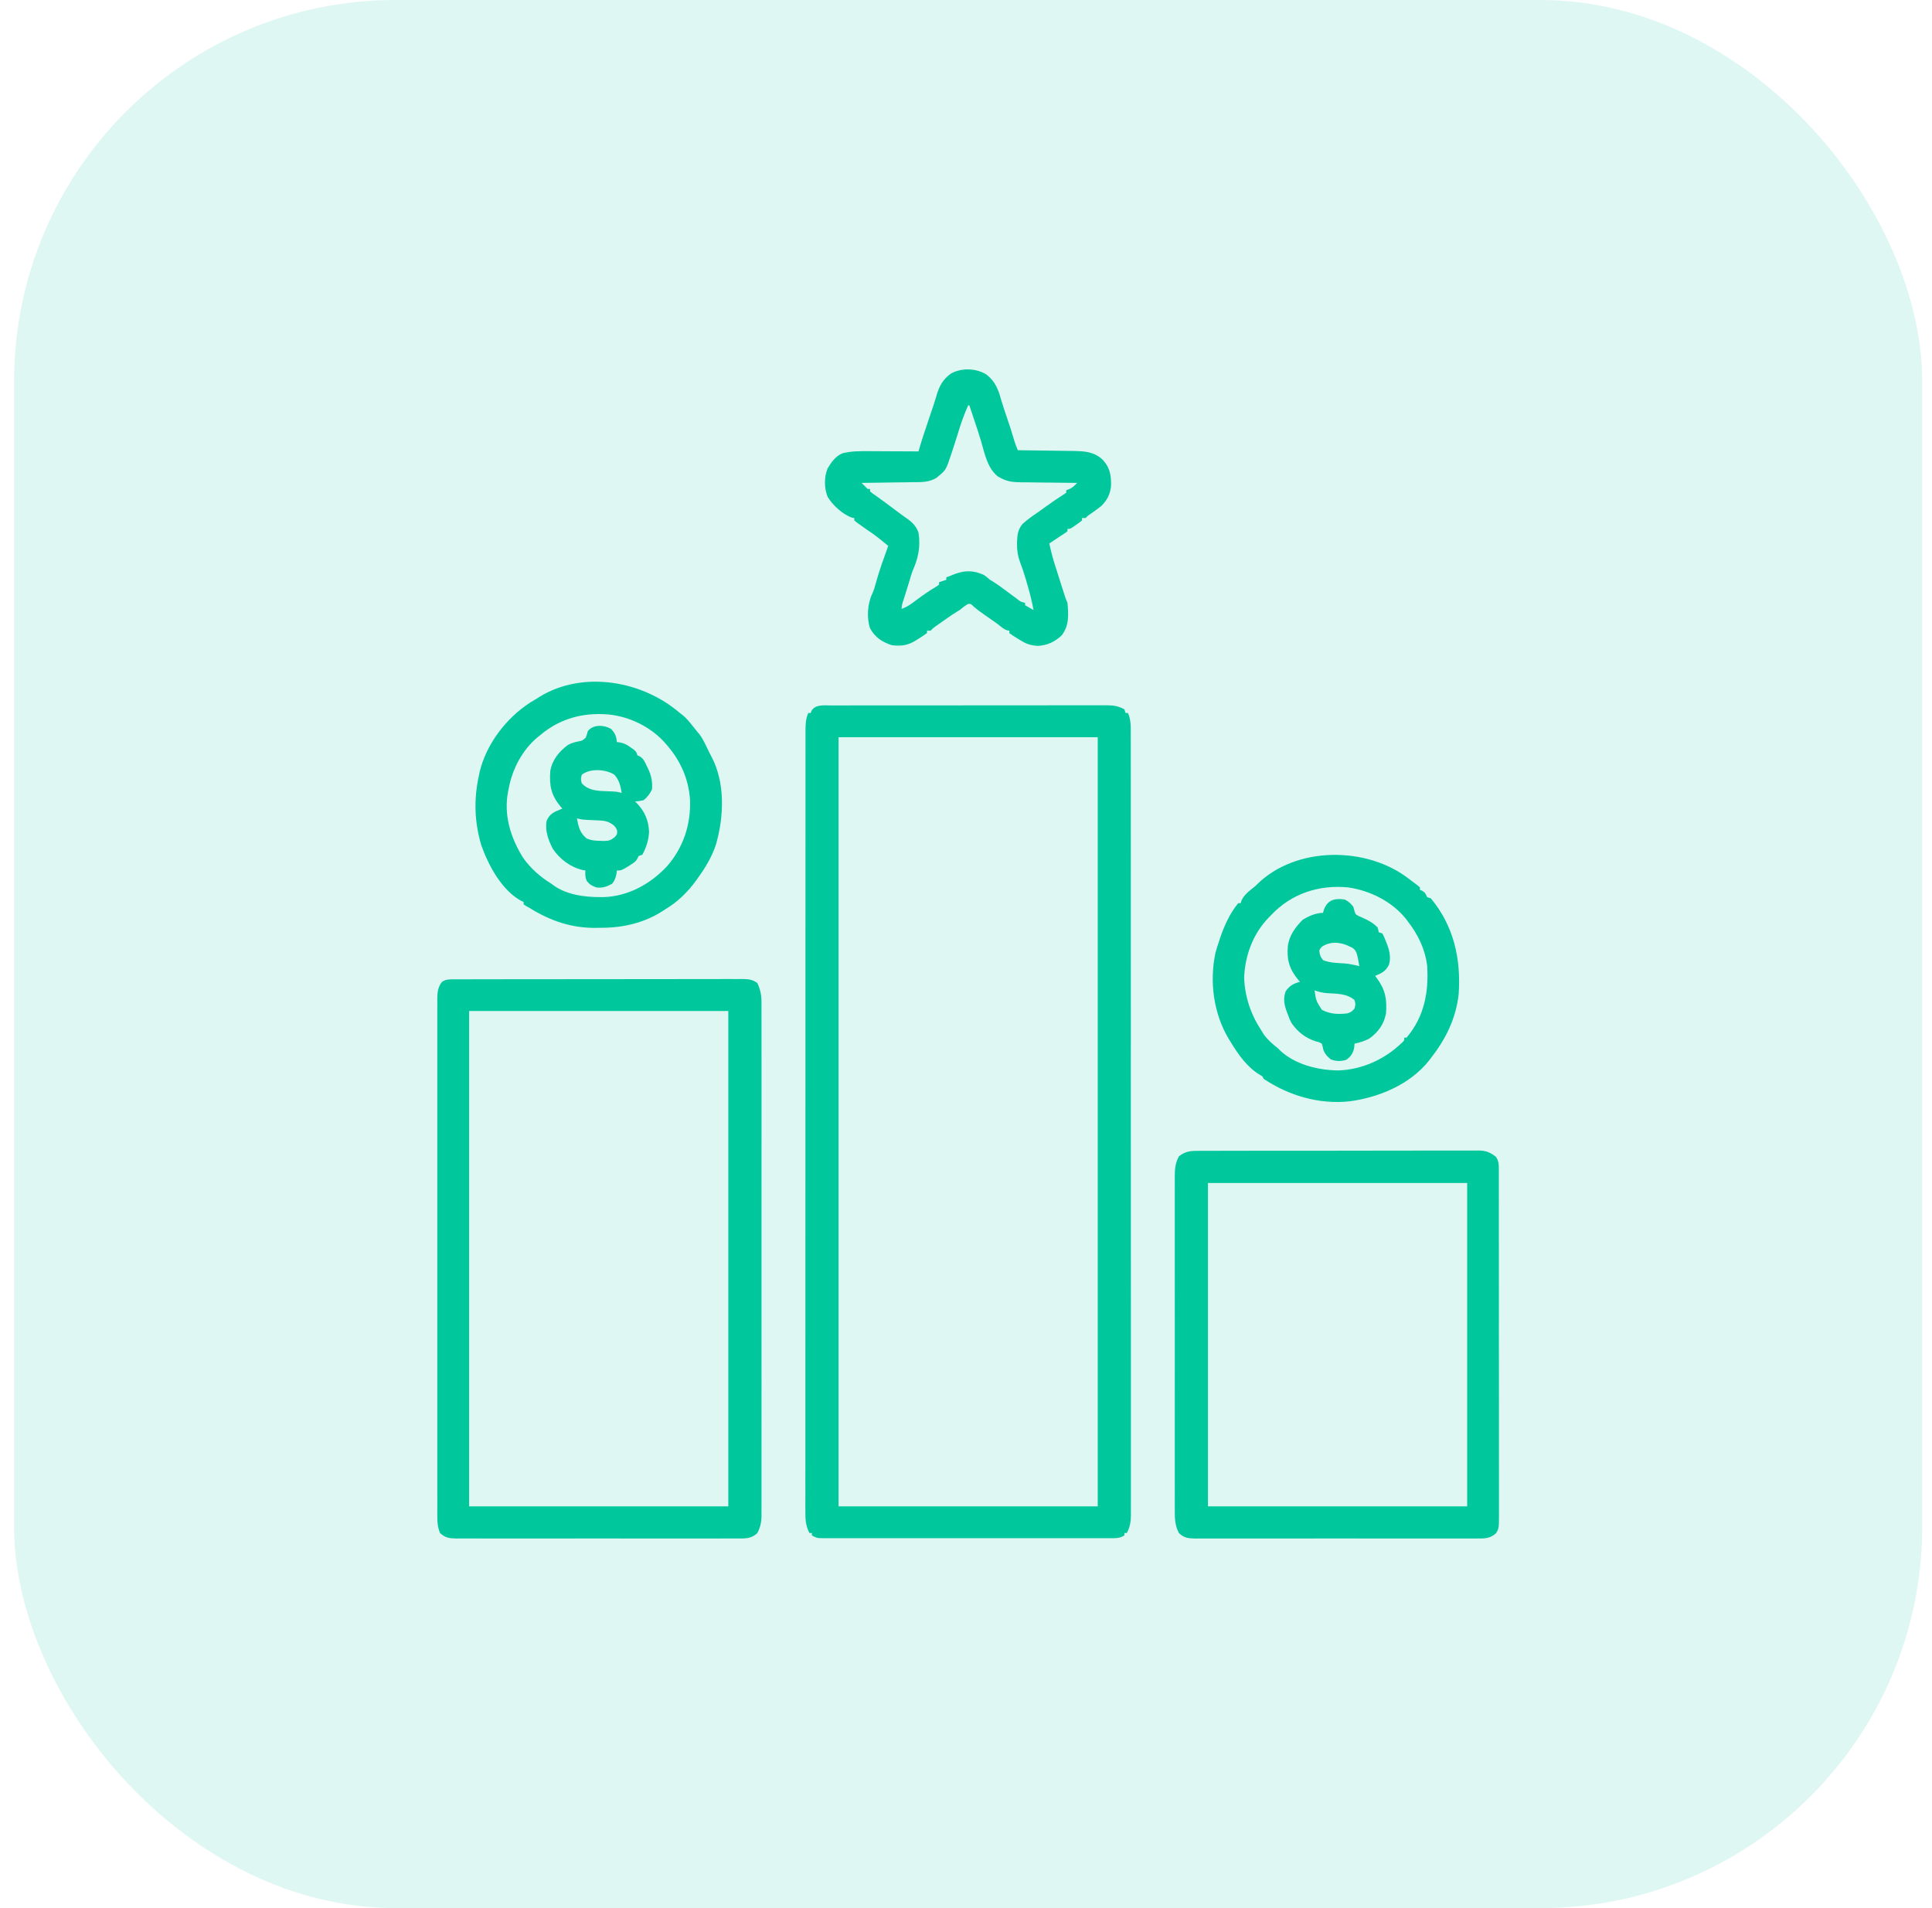 <svg width="81" height="80" viewBox="0 0 81 80" fill="none" xmlns="http://www.w3.org/2000/svg">
<rect x="0.59" width="80" height="80" rx="16" fill="#00C79C" fill-opacity="0.13"/>
<path d="M34.844 29.577C34.895 29.576 34.946 29.576 34.998 29.576C35.168 29.576 35.339 29.576 35.509 29.576C35.631 29.576 35.753 29.576 35.875 29.575C36.172 29.575 36.469 29.575 36.767 29.575C37.008 29.575 37.25 29.575 37.491 29.574C37.526 29.574 37.56 29.574 37.596 29.574C37.666 29.574 37.735 29.574 37.805 29.574C38.46 29.574 39.116 29.574 39.771 29.574C40.37 29.574 40.969 29.574 41.569 29.573C42.184 29.572 42.799 29.571 43.415 29.572C43.76 29.572 44.106 29.572 44.451 29.571C44.776 29.57 45.101 29.57 45.426 29.571C45.545 29.571 45.664 29.571 45.783 29.57C45.946 29.57 46.109 29.57 46.272 29.571C46.319 29.571 46.366 29.57 46.415 29.57C46.694 29.572 46.896 29.603 47.141 29.742C47.157 29.793 47.174 29.843 47.191 29.895C47.225 29.895 47.258 29.895 47.293 29.895C47.416 30.183 47.409 30.454 47.407 30.762C47.407 30.82 47.408 30.877 47.408 30.936C47.408 31.128 47.408 31.321 47.408 31.514C47.408 31.653 47.408 31.792 47.408 31.931C47.409 32.234 47.409 32.537 47.409 32.84C47.408 33.29 47.409 33.741 47.409 34.191C47.41 35.043 47.41 35.894 47.41 36.746C47.41 37.403 47.41 38.06 47.41 38.718C47.41 38.812 47.41 38.906 47.41 39.001C47.41 39.143 47.41 39.285 47.41 39.428C47.411 40.75 47.411 42.072 47.411 43.395C47.411 43.445 47.411 43.495 47.411 43.546C47.411 43.799 47.411 44.052 47.41 44.305C47.41 44.38 47.41 44.38 47.41 44.457C47.41 44.558 47.41 44.66 47.41 44.761C47.41 46.342 47.411 47.922 47.411 49.502C47.413 51.276 47.413 53.051 47.413 54.826C47.413 55.015 47.413 55.204 47.413 55.393C47.413 55.44 47.413 55.486 47.413 55.534C47.413 56.238 47.413 56.941 47.414 57.645C47.414 58.445 47.414 59.245 47.414 60.045C47.413 60.493 47.413 60.941 47.414 61.389C47.415 61.688 47.414 61.987 47.414 62.286C47.413 62.457 47.413 62.627 47.414 62.798C47.414 62.981 47.414 63.165 47.413 63.349C47.414 63.402 47.414 63.455 47.415 63.509C47.412 63.804 47.38 64.012 47.242 64.274C47.209 64.274 47.175 64.274 47.141 64.274C47.141 64.307 47.141 64.341 47.141 64.375C46.992 64.46 46.886 64.489 46.715 64.49C46.648 64.49 46.648 64.49 46.58 64.49C46.531 64.49 46.483 64.49 46.432 64.49C46.38 64.49 46.329 64.49 46.275 64.49C46.101 64.49 45.926 64.49 45.752 64.49C45.627 64.49 45.503 64.49 45.378 64.49C45.074 64.491 44.77 64.491 44.466 64.49C44.219 64.49 43.972 64.49 43.724 64.49C43.672 64.49 43.672 64.49 43.618 64.49C43.547 64.49 43.475 64.49 43.404 64.49C42.734 64.491 42.064 64.49 41.395 64.49C40.82 64.489 40.245 64.49 39.67 64.49C39.003 64.49 38.336 64.491 37.668 64.49C37.597 64.49 37.526 64.49 37.455 64.49C37.42 64.49 37.385 64.49 37.349 64.49C37.102 64.49 36.855 64.49 36.608 64.49C36.276 64.491 35.944 64.491 35.612 64.49C35.49 64.49 35.368 64.49 35.246 64.49C35.08 64.49 34.913 64.49 34.747 64.49C34.699 64.49 34.65 64.49 34.6 64.49C34.555 64.49 34.511 64.49 34.465 64.49C34.426 64.489 34.388 64.489 34.349 64.489C34.227 64.475 34.144 64.435 34.039 64.375C34.039 64.342 34.039 64.308 34.039 64.274C34.005 64.274 33.972 64.274 33.937 64.274C33.773 63.962 33.764 63.697 33.766 63.349C33.766 63.291 33.766 63.234 33.765 63.175C33.765 62.983 33.766 62.79 33.766 62.597C33.766 62.458 33.766 62.319 33.765 62.18C33.765 61.877 33.765 61.574 33.766 61.271C33.766 60.82 33.766 60.37 33.766 59.919C33.765 59.114 33.765 58.31 33.766 57.505C33.767 56.801 33.767 56.097 33.767 55.393C33.767 55.346 33.767 55.3 33.767 55.252C33.767 55.062 33.767 54.873 33.767 54.683C33.766 52.905 33.767 51.127 33.768 49.349C33.769 47.769 33.769 46.189 33.769 44.609C33.769 44.508 33.769 44.406 33.769 44.305C33.769 44.254 33.769 44.204 33.769 44.153C33.769 43.9 33.769 43.648 33.769 43.395C33.769 43.32 33.769 43.32 33.769 43.244C33.769 41.924 33.769 40.605 33.769 39.285C33.769 39.143 33.769 39.001 33.769 38.859C33.77 38.765 33.77 38.671 33.77 38.577C33.77 37.919 33.77 37.262 33.77 36.605C33.77 35.759 33.77 34.912 33.771 34.065C33.771 33.617 33.771 33.169 33.771 32.721C33.771 32.422 33.771 32.123 33.771 31.824C33.772 31.654 33.772 31.483 33.772 31.313C33.771 31.129 33.772 30.946 33.772 30.762C33.772 30.709 33.772 30.656 33.772 30.601C33.773 30.345 33.784 30.134 33.887 29.895C33.92 29.895 33.954 29.895 33.988 29.895C34 29.863 34.011 29.832 34.023 29.799C34.195 29.522 34.556 29.576 34.844 29.577ZM35.156 30.91C35.156 41.551 35.156 52.193 35.156 63.156C38.742 63.156 42.328 63.156 46.023 63.156C46.023 52.515 46.023 41.874 46.023 30.91C42.437 30.91 38.851 30.91 35.156 30.91Z" fill="#00C79C"/>
<path d="M18.97 41.06C19.036 41.059 19.036 41.059 19.104 41.059C19.153 41.059 19.202 41.059 19.252 41.059C19.304 41.059 19.355 41.059 19.409 41.059C19.583 41.058 19.757 41.058 19.932 41.058C20.056 41.058 20.181 41.058 20.305 41.057C20.645 41.057 20.984 41.056 21.323 41.056C21.534 41.056 21.746 41.056 21.958 41.056C22.544 41.055 23.13 41.054 23.716 41.054C23.754 41.054 23.791 41.054 23.83 41.054C23.868 41.054 23.905 41.054 23.944 41.054C24.02 41.054 24.096 41.054 24.172 41.054C24.21 41.054 24.248 41.054 24.287 41.054C24.9 41.054 25.512 41.053 26.125 41.052C26.753 41.051 27.382 41.05 28.011 41.05C28.364 41.05 28.717 41.05 29.07 41.049C29.402 41.048 29.735 41.048 30.067 41.048C30.189 41.048 30.311 41.048 30.433 41.047C30.599 41.047 30.765 41.047 30.931 41.048C30.98 41.047 31.028 41.047 31.078 41.046C31.337 41.048 31.542 41.054 31.754 41.219C31.877 41.492 31.928 41.721 31.925 42.021C31.925 42.059 31.926 42.097 31.926 42.136C31.927 42.262 31.926 42.389 31.925 42.515C31.926 42.607 31.926 42.699 31.926 42.791C31.927 43.043 31.927 43.295 31.926 43.547C31.926 43.818 31.926 44.09 31.927 44.362C31.927 44.894 31.927 45.427 31.927 45.959C31.926 46.392 31.926 46.824 31.927 47.257C31.927 47.318 31.927 47.38 31.927 47.443C31.927 47.568 31.927 47.693 31.927 47.818C31.927 48.991 31.927 50.164 31.926 51.337C31.925 52.343 31.925 53.349 31.926 54.356C31.927 55.524 31.927 56.693 31.927 57.861C31.927 57.986 31.927 58.111 31.927 58.235C31.927 58.297 31.926 58.358 31.926 58.421C31.926 58.853 31.927 59.285 31.927 59.717C31.927 60.244 31.927 60.77 31.926 61.297C31.926 61.566 31.926 61.834 31.926 62.103C31.927 62.349 31.927 62.595 31.926 62.841C31.925 62.93 31.926 63.019 31.926 63.108C31.926 63.229 31.926 63.35 31.925 63.471C31.926 63.505 31.926 63.54 31.926 63.575C31.923 63.828 31.87 64.05 31.754 64.273C31.505 64.514 31.26 64.505 30.933 64.502C30.881 64.503 30.829 64.503 30.775 64.503C30.602 64.504 30.428 64.503 30.254 64.503C30.129 64.503 30.005 64.503 29.88 64.504C29.577 64.505 29.273 64.504 28.97 64.504C28.724 64.504 28.477 64.503 28.23 64.504C28.195 64.504 28.16 64.504 28.124 64.504C28.053 64.504 27.982 64.504 27.91 64.504C27.242 64.504 26.573 64.504 25.904 64.503C25.331 64.502 24.758 64.502 24.184 64.503C23.518 64.504 22.852 64.504 22.186 64.504C22.114 64.504 22.043 64.504 21.972 64.504C21.92 64.504 21.92 64.504 21.866 64.504C21.62 64.503 21.374 64.504 21.128 64.504C20.796 64.505 20.465 64.504 20.133 64.503C20.012 64.503 19.89 64.503 19.768 64.503C19.602 64.504 19.436 64.503 19.27 64.502C19.198 64.503 19.198 64.503 19.124 64.504C18.843 64.5 18.663 64.474 18.449 64.273C18.351 64.042 18.333 63.83 18.335 63.582C18.334 63.525 18.334 63.525 18.334 63.467C18.334 63.339 18.334 63.212 18.335 63.084C18.334 62.991 18.334 62.899 18.334 62.807C18.334 62.553 18.334 62.298 18.334 62.044C18.334 61.77 18.334 61.496 18.334 61.223C18.333 60.686 18.334 60.149 18.334 59.612C18.334 59.176 18.334 58.74 18.334 58.304C18.334 58.242 18.334 58.18 18.334 58.116C18.334 57.99 18.334 57.864 18.334 57.738C18.334 56.556 18.334 55.374 18.334 54.192C18.335 53.178 18.335 52.163 18.334 51.148C18.334 49.971 18.334 48.793 18.334 47.615C18.334 47.49 18.334 47.364 18.334 47.239C18.334 47.177 18.334 47.115 18.334 47.051C18.334 46.616 18.334 46.18 18.334 45.744C18.333 45.214 18.334 44.683 18.334 44.152C18.334 43.881 18.334 43.61 18.334 43.339C18.334 43.091 18.334 42.843 18.334 42.595C18.334 42.506 18.334 42.416 18.334 42.326C18.334 42.204 18.334 42.082 18.335 41.961C18.334 41.925 18.334 41.89 18.334 41.854C18.336 41.605 18.364 41.377 18.522 41.177C18.665 41.069 18.798 41.06 18.97 41.06ZM19.668 42.387C19.668 49.24 19.668 56.094 19.668 63.156C23.254 63.156 26.84 63.156 30.535 63.156C30.535 56.302 30.535 49.448 30.535 42.387C26.949 42.387 23.363 42.387 19.668 42.387Z" fill="#00C79C"/>
<path d="M50.299 48.251C50.351 48.251 50.402 48.25 50.455 48.25C50.627 48.249 50.799 48.249 50.971 48.25C51.095 48.249 51.218 48.249 51.342 48.248C51.642 48.247 51.942 48.247 52.243 48.247C52.487 48.247 52.731 48.247 52.975 48.246C53.01 48.246 53.045 48.246 53.081 48.246C53.151 48.246 53.222 48.246 53.292 48.246C53.955 48.245 54.617 48.245 55.28 48.246C55.885 48.246 56.491 48.245 57.096 48.243C57.719 48.241 58.341 48.24 58.963 48.241C59.312 48.241 59.661 48.241 60.011 48.239C60.339 48.238 60.667 48.238 60.996 48.239C61.116 48.24 61.236 48.239 61.357 48.239C61.522 48.237 61.686 48.238 61.85 48.24C61.898 48.239 61.946 48.238 61.995 48.237C62.293 48.242 62.469 48.31 62.706 48.492C62.853 48.668 62.838 48.883 62.839 49.103C62.839 49.156 62.839 49.209 62.839 49.264C62.839 49.322 62.839 49.38 62.839 49.439C62.839 49.501 62.839 49.563 62.839 49.626C62.839 49.798 62.84 49.969 62.839 50.141C62.839 50.325 62.84 50.51 62.84 50.695C62.84 51.057 62.84 51.419 62.84 51.782C62.841 52.076 62.841 52.37 62.841 52.665C62.841 53.499 62.842 54.333 62.842 55.168C62.842 55.235 62.842 55.235 62.842 55.304C62.842 55.349 62.841 55.394 62.841 55.441C62.841 56.171 62.842 56.901 62.843 57.631C62.843 58.38 62.844 59.13 62.844 59.879C62.844 60.3 62.844 60.721 62.844 61.142C62.845 61.5 62.845 61.858 62.845 62.217C62.844 62.4 62.844 62.582 62.845 62.765C62.845 62.963 62.845 63.161 62.845 63.36C62.845 63.417 62.845 63.475 62.845 63.535C62.843 64.067 62.843 64.067 62.73 64.274C62.477 64.512 62.238 64.506 61.909 64.503C61.857 64.503 61.806 64.503 61.752 64.504C61.578 64.504 61.404 64.504 61.231 64.503C61.106 64.503 60.981 64.504 60.857 64.504C60.553 64.505 60.25 64.505 59.947 64.504C59.7 64.504 59.454 64.504 59.207 64.504C59.172 64.504 59.137 64.504 59.101 64.504C59.029 64.504 58.958 64.504 58.887 64.504C58.218 64.505 57.55 64.504 56.881 64.503C56.308 64.502 55.734 64.502 55.161 64.503C54.495 64.504 53.828 64.505 53.162 64.504C53.091 64.504 53.02 64.504 52.949 64.504C52.897 64.504 52.897 64.504 52.843 64.504C52.597 64.504 52.351 64.504 52.105 64.504C51.773 64.505 51.442 64.505 51.11 64.504C50.988 64.503 50.867 64.503 50.745 64.504C50.579 64.504 50.413 64.504 50.247 64.503C50.175 64.503 50.175 64.503 50.101 64.504C49.82 64.501 49.637 64.478 49.426 64.274C49.249 63.94 49.252 63.624 49.254 63.253C49.254 63.191 49.254 63.13 49.253 63.067C49.253 62.898 49.253 62.729 49.254 62.56C49.254 62.377 49.253 62.194 49.253 62.012C49.252 61.654 49.252 61.297 49.253 60.939C49.253 60.648 49.253 60.358 49.253 60.067C49.253 60.026 49.253 59.984 49.253 59.941C49.253 59.857 49.253 59.773 49.253 59.689C49.252 58.901 49.253 58.112 49.254 57.324C49.254 56.648 49.254 55.972 49.254 55.296C49.253 54.51 49.252 53.724 49.253 52.939C49.253 52.855 49.253 52.771 49.253 52.688C49.253 52.646 49.253 52.605 49.253 52.562C49.253 52.272 49.253 51.982 49.253 51.692C49.252 51.338 49.252 50.984 49.253 50.63C49.254 50.45 49.254 50.27 49.253 50.089C49.253 49.893 49.253 49.697 49.254 49.502C49.254 49.445 49.253 49.388 49.253 49.33C49.255 49.013 49.272 48.762 49.426 48.481C49.704 48.256 49.951 48.248 50.299 48.251ZM50.645 49.598C50.645 54.072 50.645 58.547 50.645 63.157C54.231 63.157 57.817 63.157 61.512 63.157C61.512 58.682 61.512 54.208 61.512 49.598C57.926 49.598 54.339 49.598 50.645 49.598Z" fill="#00C79C"/>
<path d="M41.343 15.693C41.725 15.984 41.857 16.331 41.979 16.782C42.051 17.028 42.136 17.271 42.218 17.514C42.33 17.843 42.438 18.172 42.534 18.506C42.574 18.632 42.623 18.753 42.672 18.875C42.706 18.876 42.74 18.876 42.775 18.877C43.13 18.881 43.485 18.886 43.84 18.891C43.973 18.893 44.105 18.895 44.237 18.897C44.428 18.899 44.619 18.902 44.809 18.905C44.868 18.905 44.927 18.906 44.987 18.907C45.473 18.916 45.879 18.935 46.241 19.286C46.533 19.609 46.586 19.913 46.582 20.348C46.556 20.702 46.426 20.961 46.176 21.211C46.034 21.325 45.889 21.43 45.739 21.533C45.615 21.614 45.615 21.614 45.516 21.719C45.466 21.719 45.415 21.719 45.364 21.719C45.364 21.753 45.364 21.786 45.364 21.82C45.256 21.908 45.256 21.908 45.116 22.005C45.07 22.037 45.024 22.069 44.977 22.102C44.856 22.176 44.856 22.176 44.754 22.176C44.754 22.209 44.754 22.243 44.754 22.278C44.654 22.349 44.554 22.415 44.449 22.481C44.367 22.535 44.284 22.59 44.202 22.646C44.162 22.672 44.123 22.699 44.082 22.726C44.038 22.755 44.038 22.755 43.992 22.785C44.057 23.098 44.138 23.401 44.235 23.706C44.249 23.747 44.262 23.79 44.276 23.833C44.303 23.92 44.331 24.008 44.359 24.096C44.402 24.23 44.445 24.365 44.487 24.5C44.514 24.585 44.541 24.671 44.569 24.756C44.581 24.796 44.594 24.837 44.607 24.878C44.67 25.08 44.67 25.08 44.754 25.274C44.799 25.766 44.83 26.223 44.516 26.634C44.227 26.911 43.896 27.065 43.494 27.08C43.264 27.064 43.074 27.016 42.875 26.899C42.827 26.87 42.779 26.842 42.729 26.813C42.442 26.637 42.442 26.637 42.317 26.543C42.317 26.51 42.317 26.476 42.317 26.442C42.288 26.437 42.26 26.433 42.231 26.429C42.076 26.379 41.987 26.29 41.86 26.188C41.681 26.058 41.499 25.933 41.318 25.807C41.147 25.688 40.981 25.568 40.823 25.432C40.706 25.314 40.706 25.314 40.587 25.321C40.456 25.393 40.349 25.483 40.235 25.578C40.199 25.599 40.164 25.62 40.127 25.642C39.925 25.765 39.733 25.902 39.539 26.038C39.5 26.066 39.461 26.094 39.421 26.122C39.383 26.148 39.346 26.175 39.307 26.202C39.273 26.226 39.239 26.25 39.204 26.275C39.111 26.342 39.111 26.342 39.016 26.442C38.966 26.442 38.915 26.442 38.864 26.442C38.864 26.475 38.864 26.509 38.864 26.543C38.75 26.625 38.636 26.701 38.518 26.775C38.485 26.796 38.452 26.817 38.419 26.838C38.073 27.057 37.795 27.1 37.391 27.051C36.985 26.919 36.681 26.72 36.477 26.34C36.33 25.898 36.37 25.305 36.572 24.889C36.638 24.746 36.677 24.604 36.718 24.452C36.864 23.921 37.054 23.405 37.239 22.887C36.958 22.654 36.682 22.425 36.375 22.227C36.275 22.158 36.176 22.088 36.077 22.017C36.028 21.983 35.979 21.948 35.928 21.912C35.891 21.882 35.855 21.852 35.817 21.82C35.817 21.787 35.817 21.753 35.817 21.719C35.79 21.715 35.763 21.712 35.735 21.708C35.342 21.58 34.904 21.178 34.697 20.826C34.551 20.457 34.548 20.006 34.699 19.637C34.852 19.379 35.054 19.095 35.348 18.998C35.69 18.916 36.02 18.913 36.371 18.916C36.463 18.916 36.463 18.916 36.557 18.916C36.751 18.917 36.946 18.918 37.14 18.92C37.273 18.92 37.405 18.921 37.538 18.921C37.861 18.922 38.184 18.924 38.508 18.926C38.523 18.875 38.523 18.875 38.539 18.823C38.552 18.778 38.566 18.733 38.58 18.686C38.6 18.619 38.6 18.619 38.62 18.551C38.679 18.358 38.742 18.168 38.806 17.977C38.833 17.897 38.86 17.818 38.886 17.738C38.9 17.699 38.913 17.66 38.926 17.619C38.973 17.479 39.02 17.339 39.067 17.199C39.098 17.106 39.13 17.012 39.161 16.919C39.199 16.805 39.234 16.69 39.267 16.574C39.384 16.178 39.534 15.898 39.877 15.657C40.327 15.416 40.906 15.436 41.343 15.693ZM40.59 16.996C40.435 17.349 40.302 17.701 40.192 18.071C40.117 18.32 40.036 18.568 39.955 18.815C39.941 18.86 39.926 18.905 39.911 18.951C39.666 19.693 39.666 19.693 39.378 19.935C39.329 19.977 39.329 19.977 39.28 20.021C38.956 20.234 38.608 20.213 38.234 20.216C38.173 20.218 38.113 20.218 38.051 20.22C37.858 20.223 37.666 20.225 37.473 20.227C37.343 20.229 37.212 20.231 37.081 20.233C36.761 20.238 36.441 20.242 36.121 20.246C36.204 20.333 36.289 20.418 36.375 20.5C36.409 20.5 36.442 20.5 36.477 20.5C36.477 20.534 36.477 20.567 36.477 20.602C36.575 20.685 36.575 20.685 36.705 20.773C36.993 20.977 37.275 21.187 37.556 21.399C37.715 21.519 37.876 21.637 38.039 21.751C38.265 21.913 38.411 22.063 38.508 22.328C38.604 22.918 38.496 23.415 38.254 23.953C38.2 24.113 38.152 24.274 38.104 24.436C38.065 24.569 38.024 24.7 37.982 24.832C37.97 24.869 37.959 24.906 37.947 24.944C37.923 25.017 37.9 25.089 37.877 25.162C37.818 25.341 37.818 25.341 37.797 25.528C38.038 25.448 38.214 25.314 38.413 25.163C38.693 24.952 38.975 24.759 39.276 24.58C39.307 24.558 39.339 24.535 39.371 24.512C39.371 24.478 39.371 24.445 39.371 24.41C39.472 24.377 39.572 24.343 39.676 24.309C39.676 24.275 39.676 24.242 39.676 24.207C39.76 24.172 39.845 24.139 39.93 24.106C39.982 24.085 39.982 24.085 40.034 24.065C40.472 23.905 40.822 23.912 41.25 24.106C41.39 24.207 41.39 24.207 41.504 24.309C41.559 24.341 41.559 24.341 41.615 24.374C41.796 24.484 41.963 24.608 42.133 24.734C42.23 24.806 42.326 24.877 42.423 24.949C42.489 24.997 42.554 25.046 42.62 25.094C42.781 25.228 42.781 25.228 42.977 25.274C42.977 25.307 42.977 25.341 42.977 25.375C43.094 25.442 43.211 25.509 43.332 25.578C43.264 25.2 43.168 24.833 43.059 24.464C43.044 24.413 43.03 24.362 43.014 24.309C42.94 24.056 42.86 23.81 42.764 23.565C42.669 23.307 42.636 23.078 42.64 22.804C42.641 22.762 42.641 22.721 42.642 22.677C42.653 22.396 42.688 22.185 42.875 21.964C43.081 21.776 43.304 21.621 43.535 21.465C43.626 21.401 43.715 21.336 43.805 21.271C44.075 21.076 44.346 20.888 44.628 20.711C44.653 20.692 44.678 20.672 44.703 20.653C44.703 20.619 44.703 20.585 44.703 20.551C44.741 20.538 44.779 20.526 44.818 20.513C44.968 20.445 45.047 20.365 45.16 20.246C45.108 20.246 45.108 20.246 45.055 20.245C44.691 20.242 44.328 20.238 43.965 20.233C43.829 20.231 43.694 20.23 43.558 20.229C43.363 20.227 43.168 20.224 42.973 20.221C42.883 20.221 42.883 20.221 42.791 20.221C42.475 20.215 42.24 20.195 41.961 20.043C41.906 20.014 41.906 20.014 41.85 19.985C41.395 19.647 41.28 18.997 41.126 18.478C41.036 18.174 40.935 17.874 40.834 17.574C40.816 17.518 40.797 17.462 40.778 17.405C40.732 17.269 40.687 17.132 40.641 16.996C40.624 16.996 40.607 16.996 40.59 16.996Z" fill="#00C79C"/>
<path d="M59.074 36.852C59.118 36.884 59.161 36.916 59.206 36.95C59.444 37.127 59.444 37.127 59.531 37.207C59.531 37.241 59.531 37.274 59.531 37.309C59.562 37.321 59.594 37.334 59.626 37.347C59.754 37.422 59.773 37.483 59.836 37.614C59.886 37.63 59.936 37.647 59.988 37.664C60.951 38.821 61.256 40.201 61.156 41.676C61.042 42.706 60.617 43.558 59.988 44.367C59.962 44.401 59.937 44.435 59.91 44.469C59.105 45.474 57.821 46.009 56.578 46.175C55.302 46.31 54.04 45.94 52.98 45.231C52.964 45.197 52.947 45.164 52.929 45.129C52.893 45.107 52.856 45.085 52.818 45.062C52.293 44.747 51.922 44.224 51.609 43.707C51.577 43.656 51.544 43.604 51.511 43.55C50.878 42.492 50.699 41.144 50.961 39.942C51.001 39.789 51.049 39.641 51.101 39.492C51.117 39.443 51.133 39.393 51.149 39.341C51.321 38.829 51.565 38.284 51.914 37.867C51.947 37.867 51.981 37.867 52.015 37.867C52.033 37.812 52.033 37.812 52.05 37.756C52.173 37.492 52.401 37.334 52.625 37.156C52.649 37.132 52.673 37.108 52.697 37.083C54.333 35.464 57.314 35.475 59.074 36.852ZM53.285 38.375C53.251 38.41 53.216 38.445 53.181 38.48C52.533 39.157 52.198 40.053 52.161 40.987C52.191 41.794 52.437 42.525 52.879 43.199C52.913 43.255 52.948 43.31 52.983 43.368C53.154 43.605 53.361 43.781 53.59 43.961C53.613 43.985 53.636 44.009 53.659 44.034C54.287 44.635 55.281 44.876 56.124 44.879C57.106 44.842 58.049 44.417 58.754 43.739C58.882 43.623 58.882 43.623 58.871 43.504C58.904 43.504 58.938 43.504 58.972 43.504C59.707 42.634 59.904 41.615 59.836 40.508C59.752 39.798 59.458 39.19 59.023 38.629C58.999 38.597 58.975 38.566 58.951 38.533C58.361 37.795 57.455 37.346 56.535 37.207C55.308 37.083 54.135 37.462 53.285 38.375Z" fill="#00C79C"/>
<path d="M28.504 29.895C28.546 29.927 28.588 29.959 28.632 29.992C28.771 30.109 28.877 30.233 28.989 30.374C29.027 30.421 29.065 30.468 29.104 30.516C29.14 30.563 29.177 30.609 29.215 30.656C29.249 30.697 29.284 30.737 29.319 30.779C29.433 30.931 29.513 31.085 29.596 31.256C29.624 31.315 29.653 31.374 29.683 31.435C29.705 31.48 29.705 31.48 29.727 31.527C29.759 31.591 29.791 31.654 29.825 31.717C30.411 32.819 30.354 34.231 30.019 35.4C29.854 35.907 29.579 36.372 29.266 36.801C29.231 36.851 29.231 36.851 29.195 36.902C28.852 37.384 28.405 37.82 27.895 38.121C27.855 38.148 27.815 38.174 27.774 38.201C27.008 38.689 26.148 38.893 25.25 38.898C25.173 38.898 25.096 38.899 25.019 38.901C23.987 38.921 23.086 38.616 22.207 38.07C22.159 38.044 22.112 38.017 22.063 37.99C22.026 37.966 21.99 37.942 21.953 37.918C21.953 37.885 21.953 37.851 21.953 37.816C21.909 37.796 21.909 37.796 21.863 37.775C21.04 37.338 20.471 36.273 20.176 35.43C19.891 34.453 19.861 33.528 20.074 32.535C20.084 32.486 20.094 32.437 20.104 32.387C20.38 31.202 21.221 30.107 22.232 29.453C22.325 29.397 22.418 29.341 22.512 29.285C22.546 29.263 22.581 29.24 22.617 29.217C24.446 28.093 26.947 28.545 28.504 29.895ZM22.664 30.809C22.627 30.838 22.589 30.868 22.55 30.899C21.906 31.432 21.484 32.229 21.331 33.043C21.318 33.107 21.318 33.107 21.304 33.172C21.11 34.168 21.402 35.113 21.928 35.959C22.243 36.408 22.656 36.77 23.121 37.055C23.15 37.076 23.179 37.098 23.209 37.121C23.754 37.513 24.499 37.613 25.152 37.613C25.207 37.613 25.262 37.613 25.318 37.613C26.348 37.573 27.274 37.062 27.968 36.316C28.651 35.535 28.972 34.556 28.929 33.524C28.866 32.614 28.503 31.84 27.895 31.164C27.865 31.131 27.836 31.099 27.806 31.065C27.188 30.41 26.249 29.985 25.355 29.945C25.289 29.942 25.289 29.942 25.221 29.939C24.258 29.916 23.404 30.191 22.664 30.809Z" fill="#00C79C"/>
<path d="M56.383 37.715C56.531 37.793 56.64 37.884 56.738 38.019C56.752 38.07 56.766 38.12 56.78 38.173C56.827 38.334 56.827 38.334 56.972 38.411C57.051 38.445 57.051 38.445 57.132 38.48C57.376 38.592 57.566 38.69 57.754 38.883C57.789 38.997 57.789 38.997 57.804 39.086C57.88 39.111 57.88 39.111 57.957 39.136C58.025 39.268 58.025 39.268 58.09 39.432C58.112 39.485 58.133 39.539 58.156 39.594C58.258 39.876 58.324 40.159 58.23 40.453C58.103 40.714 57.915 40.811 57.652 40.914C57.677 40.946 57.701 40.979 57.726 41.013C58.082 41.499 58.153 41.888 58.109 42.488C58.024 42.94 57.783 43.275 57.412 43.54C57.216 43.651 57.007 43.707 56.789 43.758C56.785 43.811 56.781 43.864 56.776 43.919C56.728 44.162 56.642 44.286 56.446 44.434C56.215 44.504 56.007 44.502 55.786 44.411C55.612 44.266 55.48 44.111 55.454 43.881C55.442 43.84 55.43 43.8 55.418 43.758C55.303 43.693 55.303 43.693 55.161 43.659C54.729 43.52 54.408 43.266 54.148 42.894C54.062 42.723 54.062 42.723 53.996 42.539C53.982 42.502 53.968 42.465 53.953 42.427C53.842 42.125 53.79 41.878 53.901 41.565C54.053 41.336 54.239 41.225 54.504 41.168C54.48 41.14 54.456 41.112 54.431 41.084C54.055 40.628 53.941 40.236 53.996 39.644C54.07 39.189 54.302 38.887 54.618 38.562C54.87 38.408 55.17 38.273 55.468 38.273C55.481 38.227 55.494 38.181 55.507 38.134C55.666 37.72 55.974 37.651 56.383 37.715ZM55.418 39.695C55.301 39.835 55.301 39.835 55.329 39.974C55.364 40.112 55.364 40.112 55.468 40.254C55.757 40.372 56.051 40.373 56.359 40.392C56.578 40.41 56.779 40.453 56.992 40.508C56.977 40.427 56.963 40.347 56.947 40.266C56.935 40.199 56.935 40.199 56.922 40.131C56.88 39.957 56.848 39.836 56.695 39.734C56.66 39.718 56.625 39.702 56.589 39.686C56.554 39.669 56.519 39.653 56.483 39.636C56.128 39.486 55.745 39.474 55.418 39.695ZM55.113 41.523C55.179 41.966 55.179 41.966 55.418 42.336C55.755 42.52 56.105 42.531 56.484 42.488C56.639 42.441 56.677 42.41 56.789 42.285C56.835 42.105 56.835 42.105 56.789 41.929C56.473 41.652 56.034 41.663 55.638 41.639C55.449 41.623 55.291 41.587 55.113 41.523Z" fill="#00C79C"/>
<path d="M25.609 30.555C25.785 30.731 25.84 30.866 25.863 31.113C25.908 31.118 25.953 31.123 25.999 31.128C26.183 31.167 26.286 31.226 26.438 31.335C26.481 31.366 26.525 31.397 26.57 31.429C26.676 31.52 26.676 31.52 26.726 31.672C26.757 31.685 26.788 31.697 26.819 31.71C26.984 31.804 27.039 31.954 27.117 32.119C27.132 32.151 27.148 32.182 27.164 32.214C27.308 32.51 27.359 32.765 27.336 33.094C27.25 33.279 27.142 33.425 26.98 33.551C26.79 33.589 26.79 33.589 26.625 33.602C26.66 33.636 26.66 33.636 26.695 33.671C27.027 34.018 27.188 34.383 27.212 34.865C27.2 35.209 27.096 35.534 26.93 35.836C26.854 35.861 26.854 35.861 26.777 35.887C26.762 35.918 26.747 35.949 26.731 35.981C26.661 36.119 26.583 36.166 26.453 36.248C26.414 36.274 26.375 36.299 26.335 36.325C26.049 36.496 26.049 36.496 25.863 36.496C25.858 36.541 25.853 36.586 25.847 36.633C25.81 36.812 25.776 36.912 25.66 37.055C25.436 37.177 25.255 37.24 25 37.207C24.821 37.141 24.72 37.086 24.6 36.937C24.534 36.781 24.531 36.664 24.543 36.496C24.488 36.487 24.488 36.487 24.431 36.477C23.925 36.363 23.462 36.017 23.177 35.586C22.99 35.233 22.842 34.816 22.918 34.414C23.04 34.132 23.212 34.048 23.485 33.94C23.516 33.929 23.546 33.918 23.578 33.906C23.554 33.879 23.53 33.851 23.506 33.822C23.111 33.344 23.026 32.95 23.07 32.332C23.148 31.867 23.435 31.512 23.806 31.236C23.947 31.156 24.073 31.122 24.232 31.088C24.42 31.052 24.42 31.052 24.556 30.929C24.6 30.822 24.6 30.822 24.644 30.656C24.866 30.367 25.313 30.386 25.609 30.555ZM24.39 32.484C24.348 32.66 24.348 32.66 24.39 32.84C24.607 33.082 24.902 33.143 25.216 33.164C25.291 33.167 25.366 33.17 25.441 33.173C25.864 33.19 25.864 33.19 26.066 33.246C26.017 32.953 25.963 32.714 25.762 32.484C25.403 32.245 24.732 32.206 24.39 32.484ZM24.187 34.312C24.251 34.656 24.304 34.905 24.578 35.141C24.778 35.246 24.988 35.25 25.209 35.255C25.244 35.256 25.28 35.258 25.316 35.259C25.515 35.258 25.603 35.232 25.761 35.108C25.877 34.98 25.877 34.98 25.873 34.817C25.793 34.619 25.693 34.565 25.508 34.465C25.374 34.42 25.287 34.406 25.149 34.4C25.11 34.398 25.07 34.396 25.029 34.394C24.968 34.391 24.968 34.391 24.905 34.389C24.413 34.367 24.413 34.367 24.187 34.312Z" fill="#00C79C"/>
</svg>
